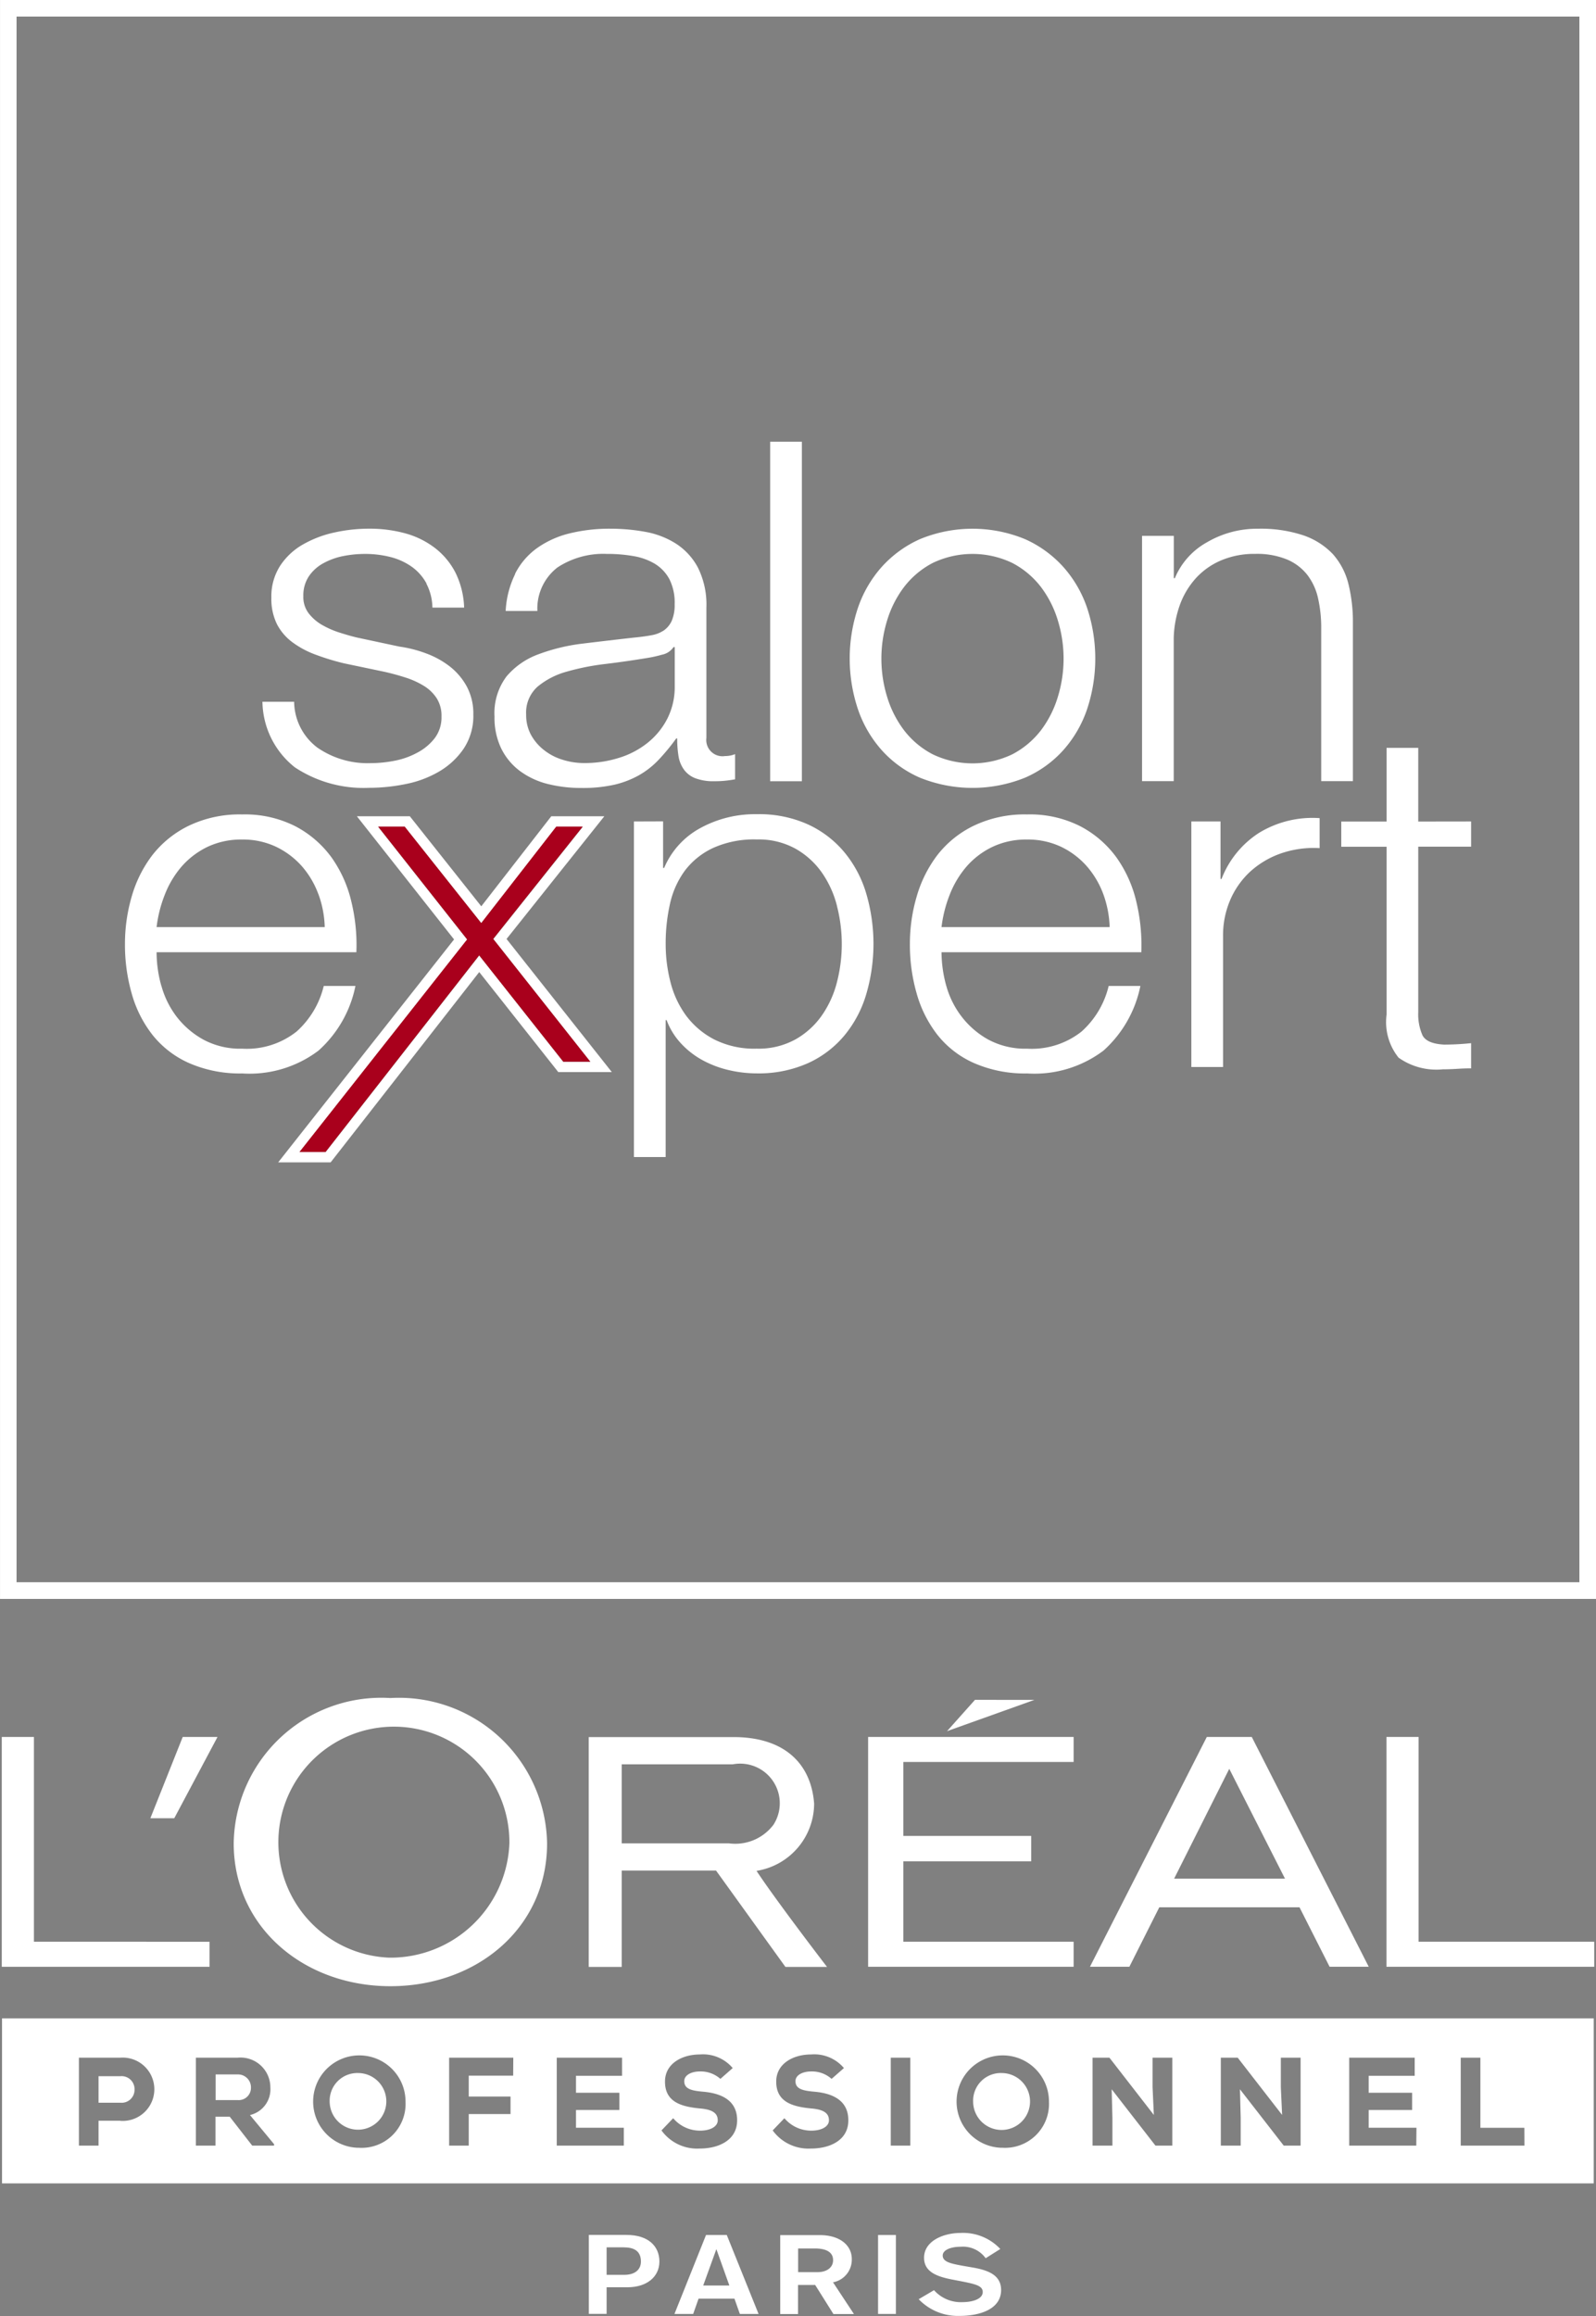 <svg id="Group_1924" data-name="Group 1924" xmlns="http://www.w3.org/2000/svg" width="61.701" height="89.515" viewBox="0 0 61.701 89.515">
  <rect x="0" y="0" width="61.701" height="89.515" fill="#808080" stroke="none"/>
  <path id="Path_2219" data-name="Path 2219" d="M113.048,147.244h60.419V86.729H113.048Zm61.061.644h-61.7v-61.8h61.7Z" transform="translate(-112.408 -86.089)" fill="#fff"/>
  <path id="Path_2220" data-name="Path 2220" d="M128.9,108.648a1.908,1.908,0,0,0-.573-.653,2.482,2.482,0,0,0-.827-.377,3.966,3.966,0,0,0-.992-.119,4.272,4.272,0,0,0-.828.082,2.66,2.66,0,0,0-.768.276,1.591,1.591,0,0,0-.563.506,1.329,1.329,0,0,0-.214.771,1.034,1.034,0,0,0,.2.652,1.752,1.752,0,0,0,.515.452,3.424,3.424,0,0,0,.681.3c.246.079.473.144.68.193l1.635.349a4.856,4.856,0,0,1,1.041.266,3.416,3.416,0,0,1,.915.506,2.5,2.5,0,0,1,.652.772,2.218,2.218,0,0,1,.253,1.084,2.283,2.283,0,0,1-.371,1.314,2.948,2.948,0,0,1-.943.882,4.123,4.123,0,0,1-1.294.488,7.083,7.083,0,0,1-1.42.147,4.81,4.81,0,0,1-2.871-.791,3.288,3.288,0,0,1-1.254-2.536h1.225a2.25,2.25,0,0,0,.9,1.774,3.416,3.416,0,0,0,2.053.6,4.922,4.922,0,0,0,.925-.092,3.041,3.041,0,0,0,.884-.314,2.061,2.061,0,0,0,.672-.559,1.327,1.327,0,0,0,.263-.836,1.259,1.259,0,0,0-.186-.708,1.562,1.562,0,0,0-.495-.478,3.218,3.218,0,0,0-.71-.322c-.266-.086-.535-.159-.808-.221l-1.576-.33a9.389,9.389,0,0,1-1.108-.34,3.562,3.562,0,0,1-.887-.478,2.033,2.033,0,0,1-.594-.7,2.212,2.212,0,0,1-.213-1.02,2.187,2.187,0,0,1,.34-1.232,2.575,2.575,0,0,1,.887-.826,4.239,4.239,0,0,1,1.216-.461,6.189,6.189,0,0,1,1.332-.146,5.206,5.206,0,0,1,1.411.183,3.327,3.327,0,0,1,1.147.57,2.84,2.84,0,0,1,.789.956,3.287,3.287,0,0,1,.33,1.342h-1.226a2.066,2.066,0,0,0-.234-.928" transform="translate(-112.408 -86.089)" fill="#fff"/>
  <path id="Path_2221" data-name="Path 2221" d="M138.446,111.1a.7.7,0,0,1-.446.294,4.788,4.788,0,0,1-.586.129c-.517.085-1.052.163-1.6.229a9.388,9.388,0,0,0-1.508.3,3.007,3.007,0,0,0-1.119.58,1.341,1.341,0,0,0-.438,1.075,1.613,1.613,0,0,0,.185.781,1.927,1.927,0,0,0,.5.588,2.164,2.164,0,0,0,.721.377,2.754,2.754,0,0,0,.836.129,4.4,4.4,0,0,0,1.342-.2,3.325,3.325,0,0,0,1.117-.587,2.869,2.869,0,0,0,.761-.937,2.706,2.706,0,0,0,.282-1.25V111.1Zm-6.127-2.83a2.737,2.737,0,0,1,.846-.993,3.665,3.665,0,0,1,1.255-.57,6.465,6.465,0,0,1,1.6-.183,7.49,7.49,0,0,1,1.323.119,3.292,3.292,0,0,1,1.186.451,2.487,2.487,0,0,1,.857.927,3.2,3.2,0,0,1,.331,1.554v5.036a.627.627,0,0,0,.719.7,1.019,1.019,0,0,0,.39-.074v.974c-.143.025-.27.043-.38.054a3.688,3.688,0,0,1-.418.019,1.946,1.946,0,0,1-.749-.119.968.968,0,0,1-.437-.341,1.21,1.21,0,0,1-.205-.523,4.074,4.074,0,0,1-.048-.67h-.039a8.034,8.034,0,0,1-.672.817,3.289,3.289,0,0,1-.759.6,3.637,3.637,0,0,1-.952.369,5.576,5.576,0,0,1-1.277.128,5.321,5.321,0,0,1-1.313-.156,3.058,3.058,0,0,1-1.069-.5,2.416,2.416,0,0,1-.72-.865,2.725,2.725,0,0,1-.262-1.24,2.357,2.357,0,0,1,.467-1.554,2.931,2.931,0,0,1,1.235-.854,7.346,7.346,0,0,1,1.731-.414q.965-.118,1.956-.229c.26-.025.486-.055.68-.092a1.222,1.222,0,0,0,.487-.193.9.9,0,0,0,.3-.376,1.544,1.544,0,0,0,.108-.626,2.016,2.016,0,0,0-.2-.965,1.565,1.565,0,0,0-.564-.6,2.379,2.379,0,0,0-.839-.3,5.848,5.848,0,0,0-1.019-.083,3.228,3.228,0,0,0-1.908.523,2.007,2.007,0,0,0-.777,1.682h-1.226a3.655,3.655,0,0,1,.37-1.433" transform="translate(-112.408 -86.089)" fill="#fff"/>
  <rect id="Rectangle_2389" data-name="Rectangle 2389" width="1.226" height="13.123" transform="translate(29.775 17.073)" fill="#fff"/>
  <path id="Path_2222" data-name="Path 2222" d="M148.467,107.848a3.339,3.339,0,0,0-1.1.919,4.094,4.094,0,0,0-.662,1.3,5.019,5.019,0,0,0,0,2.959,4.084,4.084,0,0,0,.662,1.3,3.336,3.336,0,0,0,1.1.918,3.554,3.554,0,0,0,3.076,0,3.343,3.343,0,0,0,1.1-.918,4.079,4.079,0,0,0,.66-1.3,5.019,5.019,0,0,0,0-2.959,4.09,4.09,0,0,0-.66-1.3,3.346,3.346,0,0,0-1.1-.919,3.563,3.563,0,0,0-3.076,0m3.572-.919a4.41,4.41,0,0,1,1.487,1.085,4.6,4.6,0,0,1,.915,1.589,6.219,6.219,0,0,1,0,3.878,4.593,4.593,0,0,1-.915,1.59,4.281,4.281,0,0,1-1.487,1.075,5.427,5.427,0,0,1-4.07,0,4.273,4.273,0,0,1-1.485-1.075,4.609,4.609,0,0,1-.915-1.59,6.181,6.181,0,0,1,0-3.878,4.613,4.613,0,0,1,.915-1.589,4.4,4.4,0,0,1,1.485-1.085,5.327,5.327,0,0,1,4.07,0" transform="translate(-112.408 -86.089)" fill="#fff"/>
  <path id="Path_2223" data-name="Path 2223" d="M157.787,106.8v1.636h.04a2.827,2.827,0,0,1,1.244-1.388,3.824,3.824,0,0,1,1.966-.523,5.223,5.223,0,0,1,1.763.257,2.84,2.84,0,0,1,1.137.725,2.713,2.713,0,0,1,.6,1.149,6.12,6.12,0,0,1,.174,1.526v6.1h-1.225v-5.918a5.11,5.11,0,0,0-.118-1.13,2.294,2.294,0,0,0-.408-.91,1.967,1.967,0,0,0-.788-.607,3.05,3.05,0,0,0-1.237-.22,3.282,3.282,0,0,0-1.311.248,2.81,2.81,0,0,0-.973.68,3.135,3.135,0,0,0-.624,1.029,4.108,4.108,0,0,0-.243,1.295v5.533h-1.225V106.8Z" transform="translate(-112.408 -86.089)" fill="#fff"/>
  <path id="Path_2224" data-name="Path 2224" d="M124.717,120.652a3.435,3.435,0,0,0-.633-1.076,3.151,3.151,0,0,0-.993-.753,2.988,2.988,0,0,0-1.322-.285,3.041,3.041,0,0,0-1.343.285,3.147,3.147,0,0,0-.992.753,3.726,3.726,0,0,0-.652,1.086,4.989,4.989,0,0,0-.32,1.259h6.5a3.991,3.991,0,0,0-.243-1.269m-6.072,3.539a3.505,3.505,0,0,0,.594,1.2,3.343,3.343,0,0,0,1.032.882,3.019,3.019,0,0,0,1.5.349,3.1,3.1,0,0,0,2.1-.662,3.443,3.443,0,0,0,1.051-1.763h1.225a4.559,4.559,0,0,1-1.429,2.5,4.425,4.425,0,0,1-2.948.882,4.911,4.911,0,0,1-2.053-.4,3.744,3.744,0,0,1-1.411-1.084,4.581,4.581,0,0,1-.807-1.6,6.861,6.861,0,0,1-.262-1.92,6.514,6.514,0,0,1,.262-1.839,4.8,4.8,0,0,1,.807-1.608A4,4,0,0,1,119.716,118a4.544,4.544,0,0,1,2.053-.432,4.308,4.308,0,0,1,2.062.459,4.052,4.052,0,0,1,1.392,1.2,4.844,4.844,0,0,1,.768,1.71,7.087,7.087,0,0,1,.194,1.957h-7.723a4.84,4.84,0,0,0,.183,1.3" transform="translate(-112.408 -86.089)" fill="#fff"/>
  <path id="Path_2225" data-name="Path 2225" d="M144.77,121.121a3.935,3.935,0,0,0-.585-1.3,3.112,3.112,0,0,0-1.022-.928,2.943,2.943,0,0,0-1.5-.358,3.831,3.831,0,0,0-1.692.331,2.9,2.9,0,0,0-1.09.88,3.407,3.407,0,0,0-.574,1.289,6.954,6.954,0,0,0-.164,1.544,5.867,5.867,0,0,0,.183,1.461,3.74,3.74,0,0,0,.6,1.295,3.187,3.187,0,0,0,1.09.928,3.453,3.453,0,0,0,1.644.358,2.953,2.953,0,0,0,1.5-.358,3.112,3.112,0,0,0,1.022-.928,3.939,3.939,0,0,0,.585-1.295,5.9,5.9,0,0,0,0-2.923m-6.724-3.281v1.8h.04a3.144,3.144,0,0,1,1.39-1.536,4.392,4.392,0,0,1,2.189-.541,4.572,4.572,0,0,1,1.994.4,4.014,4.014,0,0,1,1.413,1.092,4.5,4.5,0,0,1,.835,1.6,6.912,6.912,0,0,1,0,3.84,4.477,4.477,0,0,1-.835,1.6,3.963,3.963,0,0,1-1.413,1.085,4.676,4.676,0,0,1-1.994.4,4.724,4.724,0,0,1-1.09-.129,4.023,4.023,0,0,1-1.012-.385,3.264,3.264,0,0,1-.826-.645,2.717,2.717,0,0,1-.555-.9h-.037v5.293h-1.227V117.84Z" transform="translate(-112.408 -86.089)" fill="#fff"/>
  <path id="Path_2226" data-name="Path 2226" d="M155.063,120.652a3.476,3.476,0,0,0-.634-1.076,3.121,3.121,0,0,0-.991-.753,3,3,0,0,0-1.323-.285,3.031,3.031,0,0,0-1.342.285,3.111,3.111,0,0,0-.994.753,3.747,3.747,0,0,0-.652,1.086,5.031,5.031,0,0,0-.32,1.259h6.5a4.077,4.077,0,0,0-.244-1.269m-6.072,3.539a3.472,3.472,0,0,0,.6,1.2,3.343,3.343,0,0,0,1.029.882,3.03,3.03,0,0,0,1.5.349,3.1,3.1,0,0,0,2.1-.662,3.434,3.434,0,0,0,1.049-1.763h1.226a4.564,4.564,0,0,1-1.428,2.5,4.43,4.43,0,0,1-2.948.882,4.912,4.912,0,0,1-2.053-.4,3.721,3.721,0,0,1-1.411-1.084,4.633,4.633,0,0,1-.807-1.6,6.825,6.825,0,0,1-.264-1.92,6.48,6.48,0,0,1,.264-1.839,4.856,4.856,0,0,1,.807-1.608A3.972,3.972,0,0,1,150.062,118a4.545,4.545,0,0,1,2.053-.432,4.3,4.3,0,0,1,2.062.459,4.048,4.048,0,0,1,1.391,1.2,4.846,4.846,0,0,1,.769,1.71,7.2,7.2,0,0,1,.194,1.957h-7.724a4.924,4.924,0,0,0,.184,1.3" transform="translate(-112.408 -86.089)" fill="#fff"/>
  <path id="Path_2227" data-name="Path 2227" d="M159.593,117.84v2.223h.039a3.69,3.69,0,0,1,1.447-1.781,3.97,3.97,0,0,1,2.346-.571v1.159a3.873,3.873,0,0,0-1.516.211,3.454,3.454,0,0,0-1.179.707,3.215,3.215,0,0,0-.768,1.1,3.47,3.47,0,0,0-.271,1.387v5.055h-1.226V117.84Z" transform="translate(-112.408 -86.089)" fill="#fff"/>
  <path id="Path_2228" data-name="Path 2228" d="M169.281,117.84v.974h-2.044v6.4a2.009,2.009,0,0,0,.164.891c.112.216.389.335.831.359a10.034,10.034,0,0,0,1.049-.056v.974c-.184,0-.363.007-.545.019s-.362.018-.545.018a2.525,2.525,0,0,1-1.714-.45,2.194,2.194,0,0,1-.464-1.663v-6.489h-1.752v-.974h1.752v-2.849h1.224v2.849Z" transform="translate(-112.408 -86.089)" fill="#fff"/>
  <path id="Path_2229" data-name="Path 2229" d="M125.19,131.016h-2.028l6.8-8.617-3.757-4.76h2.047l2.762,3.48,2.706-3.48h2.051l-3.78,4.742,4.069,5.144H133.99l-3.055-3.865Zm-1.2-.4h1.006l5.94-7.6,3.25,4.113h1.044l-3.752-4.744,3.459-4.34h-1.023l-2.9,3.728-2.96-3.728h-1.026l3.441,4.359Z" transform="translate(-112.408 -86.089)" fill="#fff"/>
  <g id="Group_1920" data-name="Group 1920" transform="translate(0.078 78.012)">
    <path id="Path_2230" data-name="Path 2230" d="M126.247,166.214a1.069,1.069,0,0,0-1.094,1.1,1.095,1.095,0,1,0,1.094-1.1Z" transform="translate(-112.486 -164.101)" fill="#fff" fill-rule="evenodd"/>
    <path id="Path_2231" data-name="Path 2231" d="M151.129,166.214a1.069,1.069,0,0,0-1.1,1.1,1.1,1.1,0,1,0,1.1-1.1Z" transform="translate(-112.486 -164.101)" fill="#fff" fill-rule="evenodd"/>
    <path id="Path_2232" data-name="Path 2232" d="M121.6,166.268h-.856v.992h.866a.473.473,0,0,0,.5-.477A.5.5,0,0,0,121.6,166.268Z" transform="translate(-112.486 -164.101)" fill="#fff" fill-rule="evenodd"/>
    <path id="Path_2233" data-name="Path 2233" d="M143.254,164.1H112.486v6.379h61.535V164.1Zm-26.189,3.957h-.847v.963h-.759v-3.4h1.606a1.224,1.224,0,1,1,0,2.442Zm5.936.963h-.842l-.87-1.119h-.55v1.119h-.759v-3.4H121.6a1.154,1.154,0,0,1,1.26,1.148,1.023,1.023,0,0,1-.788,1.07l.934,1.129Zm3.246.083a1.786,1.786,0,1,1,1.839-1.785A1.7,1.7,0,0,1,126.247,169.1Zm6-2.788H130.53v.808h1.615v.676H130.53v1.221h-.759v-3.4h2.481Zm4.278,2.705h-2.593v-3.4h2.525v.7h-1.781v.656h1.678v.667h-1.678v.686h1.849Zm2.944.112a1.7,1.7,0,0,1-1.488-.7l.452-.472a1.356,1.356,0,0,0,1.041.481c.4,0,.682-.16.682-.4,0-.287-.224-.419-.687-.458-.72-.068-1.362-.248-1.352-1.051.005-.676.647-1.036,1.347-1.036a1.5,1.5,0,0,1,1.27.526l-.476.418a1.14,1.14,0,0,0-.789-.287c-.335,0-.608.141-.608.375,0,.311.3.369.735.408.671.059,1.309.317,1.309,1.1C140.91,168.8,140.209,169.128,139.474,169.133Zm4.3,0a1.707,1.707,0,0,1-1.489-.7l.453-.472a1.356,1.356,0,0,0,1.041.481c.4,0,.681-.16.681-.4,0-.287-.224-.419-.686-.458-.72-.068-1.362-.248-1.352-1.051.005-.676.647-1.036,1.347-1.036a1.5,1.5,0,0,1,1.27.526l-.477.418a1.135,1.135,0,0,0-.788-.287c-.335,0-.608.141-.608.375,0,.311.3.369.735.408.671.059,1.308.317,1.308,1.1C145.211,168.8,144.511,169.128,143.776,169.133Zm3.83-.112h-.754v-3.4h.754Zm3.523.083a1.786,1.786,0,1,1,1.839-1.785A1.7,1.7,0,0,1,151.129,169.1Zm6.608-.083h-.652l-1.693-2.179.029,1.119v1.06h-.768v-3.4h.652l1.717,2.213-.049-1.07v-1.143h.764Zm4.959,0h-.652l-1.693-2.179.029,1.119v1.06h-.768v-3.4h.652l1.717,2.213-.049-1.07v-1.143h.764Zm4.472,0h-2.593v-3.4H167.1v.7h-1.78v.656H167v.667H165.32v.686h1.848Zm4.181,0h-2.462v-3.4h.759v2.71h1.7Z" transform="translate(-112.486 -164.101)" fill="#fff" fill-rule="evenodd"/>
    <path id="Path_2234" data-name="Path 2234" d="M117.065,166.336h-.847v1.026h.847a.5.5,0,0,0,.544-.51A.5.5,0,0,0,117.065,166.336Z" transform="translate(-112.486 -164.101)" fill="#fff" fill-rule="evenodd"/>
  </g>
  <g id="Group_1922" data-name="Group 1922" transform="translate(22.762 86.307)">
    <g id="Group_1921" data-name="Group 1921">
      <path id="Path_2235" data-name="Path 2235" d="M151.079,173.015l-.566.357a1.079,1.079,0,0,0-.96-.444c-.4,0-.7.13-.7.34,0,.253.34.314.75.392l.453.078c.541.1,1.055.279,1.055.863,0,.75-.846,1-1.6,1a2.1,2.1,0,0,1-1.587-.645l.593-.349a1.387,1.387,0,0,0,1.107.462c.332,0,.776-.1.776-.392,0-.235-.27-.3-.758-.4l-.41-.079c-.584-.113-1.1-.287-1.1-.845,0-.645.741-.959,1.42-.959a1.974,1.974,0,0,1,1.526.619" transform="translate(-135.17 -172.396)" fill="#fff"/>
      <rect id="Rectangle_2390" data-name="Rectangle 2390" width="0.689" height="3.051" transform="translate(11.184 0.078)" fill="#fff"/>
      <path id="Path_2236" data-name="Path 2236" d="M144.611,174.3l.81,1.229h-.793l-.706-1.124h-.662v1.124h-.689v-3.051H144.1c.776,0,1.238.393,1.238.924a.888.888,0,0,1-.723.9m-.6-.392c.349,0,.6-.174.6-.462s-.227-.453-.706-.453h-.645v.915Z" transform="translate(-135.17 -172.396)" fill="#fff"/>
      <path id="Path_2237" data-name="Path 2237" d="M140.505,172.474l1.229,3.052h-.723l-.21-.593h-1.386l-.209.593h-.724l1.221-3.052Zm.1,1.953-.5-1.4H140.1l-.506,1.4Z" transform="translate(-135.17 -172.396)" fill="#fff"/>
      <path id="Path_2238" data-name="Path 2238" d="M137.9,173.5c0,.6-.5.994-1.229.994h-.811v1.029h-.688v-3.052h1.456c.854,0,1.272.445,1.272,1.029m-1.36.514c.436,0,.646-.218.646-.514,0-.418-.279-.549-.672-.549h-.654v1.063Z" transform="translate(-135.17 -172.396)" fill="#fff"/>
    </g>
  </g>
  <g id="Group_1923" data-name="Group 1923" transform="translate(0.068 65.631)">
    <path id="Path_2239" data-name="Path 2239" d="M145.969,162.107h7.945v-.968h-6.582v-3.107h4.942v-.982h-4.942v-2.859h6.582v-.967h-7.945Z" transform="translate(-112.476 -151.72)" fill="#fff"/>
    <path id="Path_2240" data-name="Path 2240" d="M150.1,151.79,149.02,153l3.377-1.208Z" transform="translate(-112.476 -151.72)" fill="#fff"/>
    <path id="Path_2241" data-name="Path 2241" d="M167.251,161.139v-7.915h-1.242v8.883h8.032v-.968Z" transform="translate(-112.476 -151.72)" fill="#fff"/>
    <path id="Path_2242" data-name="Path 2242" d="M159.063,153.224l-4.518,8.883h1.524l1.157-2.3h5.42l1.164,2.3h1.513l-4.522-8.883ZM157.8,158.7l2.131-4.244,2.154,4.244Z" transform="translate(-112.476 -151.72)" fill="#fff"/>
    <path id="Path_2243" data-name="Path 2243" d="M141.657,158.4a2.641,2.641,0,0,0,2.225-2.6c-.121-1.587-1.191-2.571-3.114-2.571h-5.6v8.883h1.275v-3.725h3.646l2.683,3.725h1.608s-1.93-2.51-2.725-3.712m-1.062-1.063h-4.15v-3.055h4.294a1.532,1.532,0,0,1,1.573,2.335,1.848,1.848,0,0,1-1.717.72" transform="translate(-112.476 -151.72)" fill="#fff"/>
    <path id="Path_2244" data-name="Path 2244" d="M127.5,151.72a5.707,5.707,0,0,0-6.057,5.617c0,3.237,2.712,5.521,6.057,5.521s6.058-2.253,6.058-5.521a5.726,5.726,0,0,0-6.058-5.617m-.042,10.035a4.466,4.466,0,1,1,4.643-4.418,4.6,4.6,0,0,1-4.643,4.418" transform="translate(-112.476 -151.72)" fill="#fff"/>
    <path id="Path_2245" data-name="Path 2245" d="M118.221,156.366h.924l1.672-3.142h-1.345Z" transform="translate(-112.476 -151.72)" fill="#fff"/>
    <path id="Path_2246" data-name="Path 2246" d="M113.72,161.139v-7.915h-1.244v8.884h8.033v-.968Z" transform="translate(-112.476 -151.72)" fill="#fff"/>
  </g>
  <path id="Path_2247" data-name="Path 2247" d="M134.184,127.124h1.044l-3.753-4.745,3.459-4.34h-1.022l-2.9,3.728-2.959-3.728h-1.026l3.441,4.359-6.481,8.216h1.006l5.939-7.6Z" transform="translate(-112.408 -86.089)" fill="#a9001c"/>
</svg>
